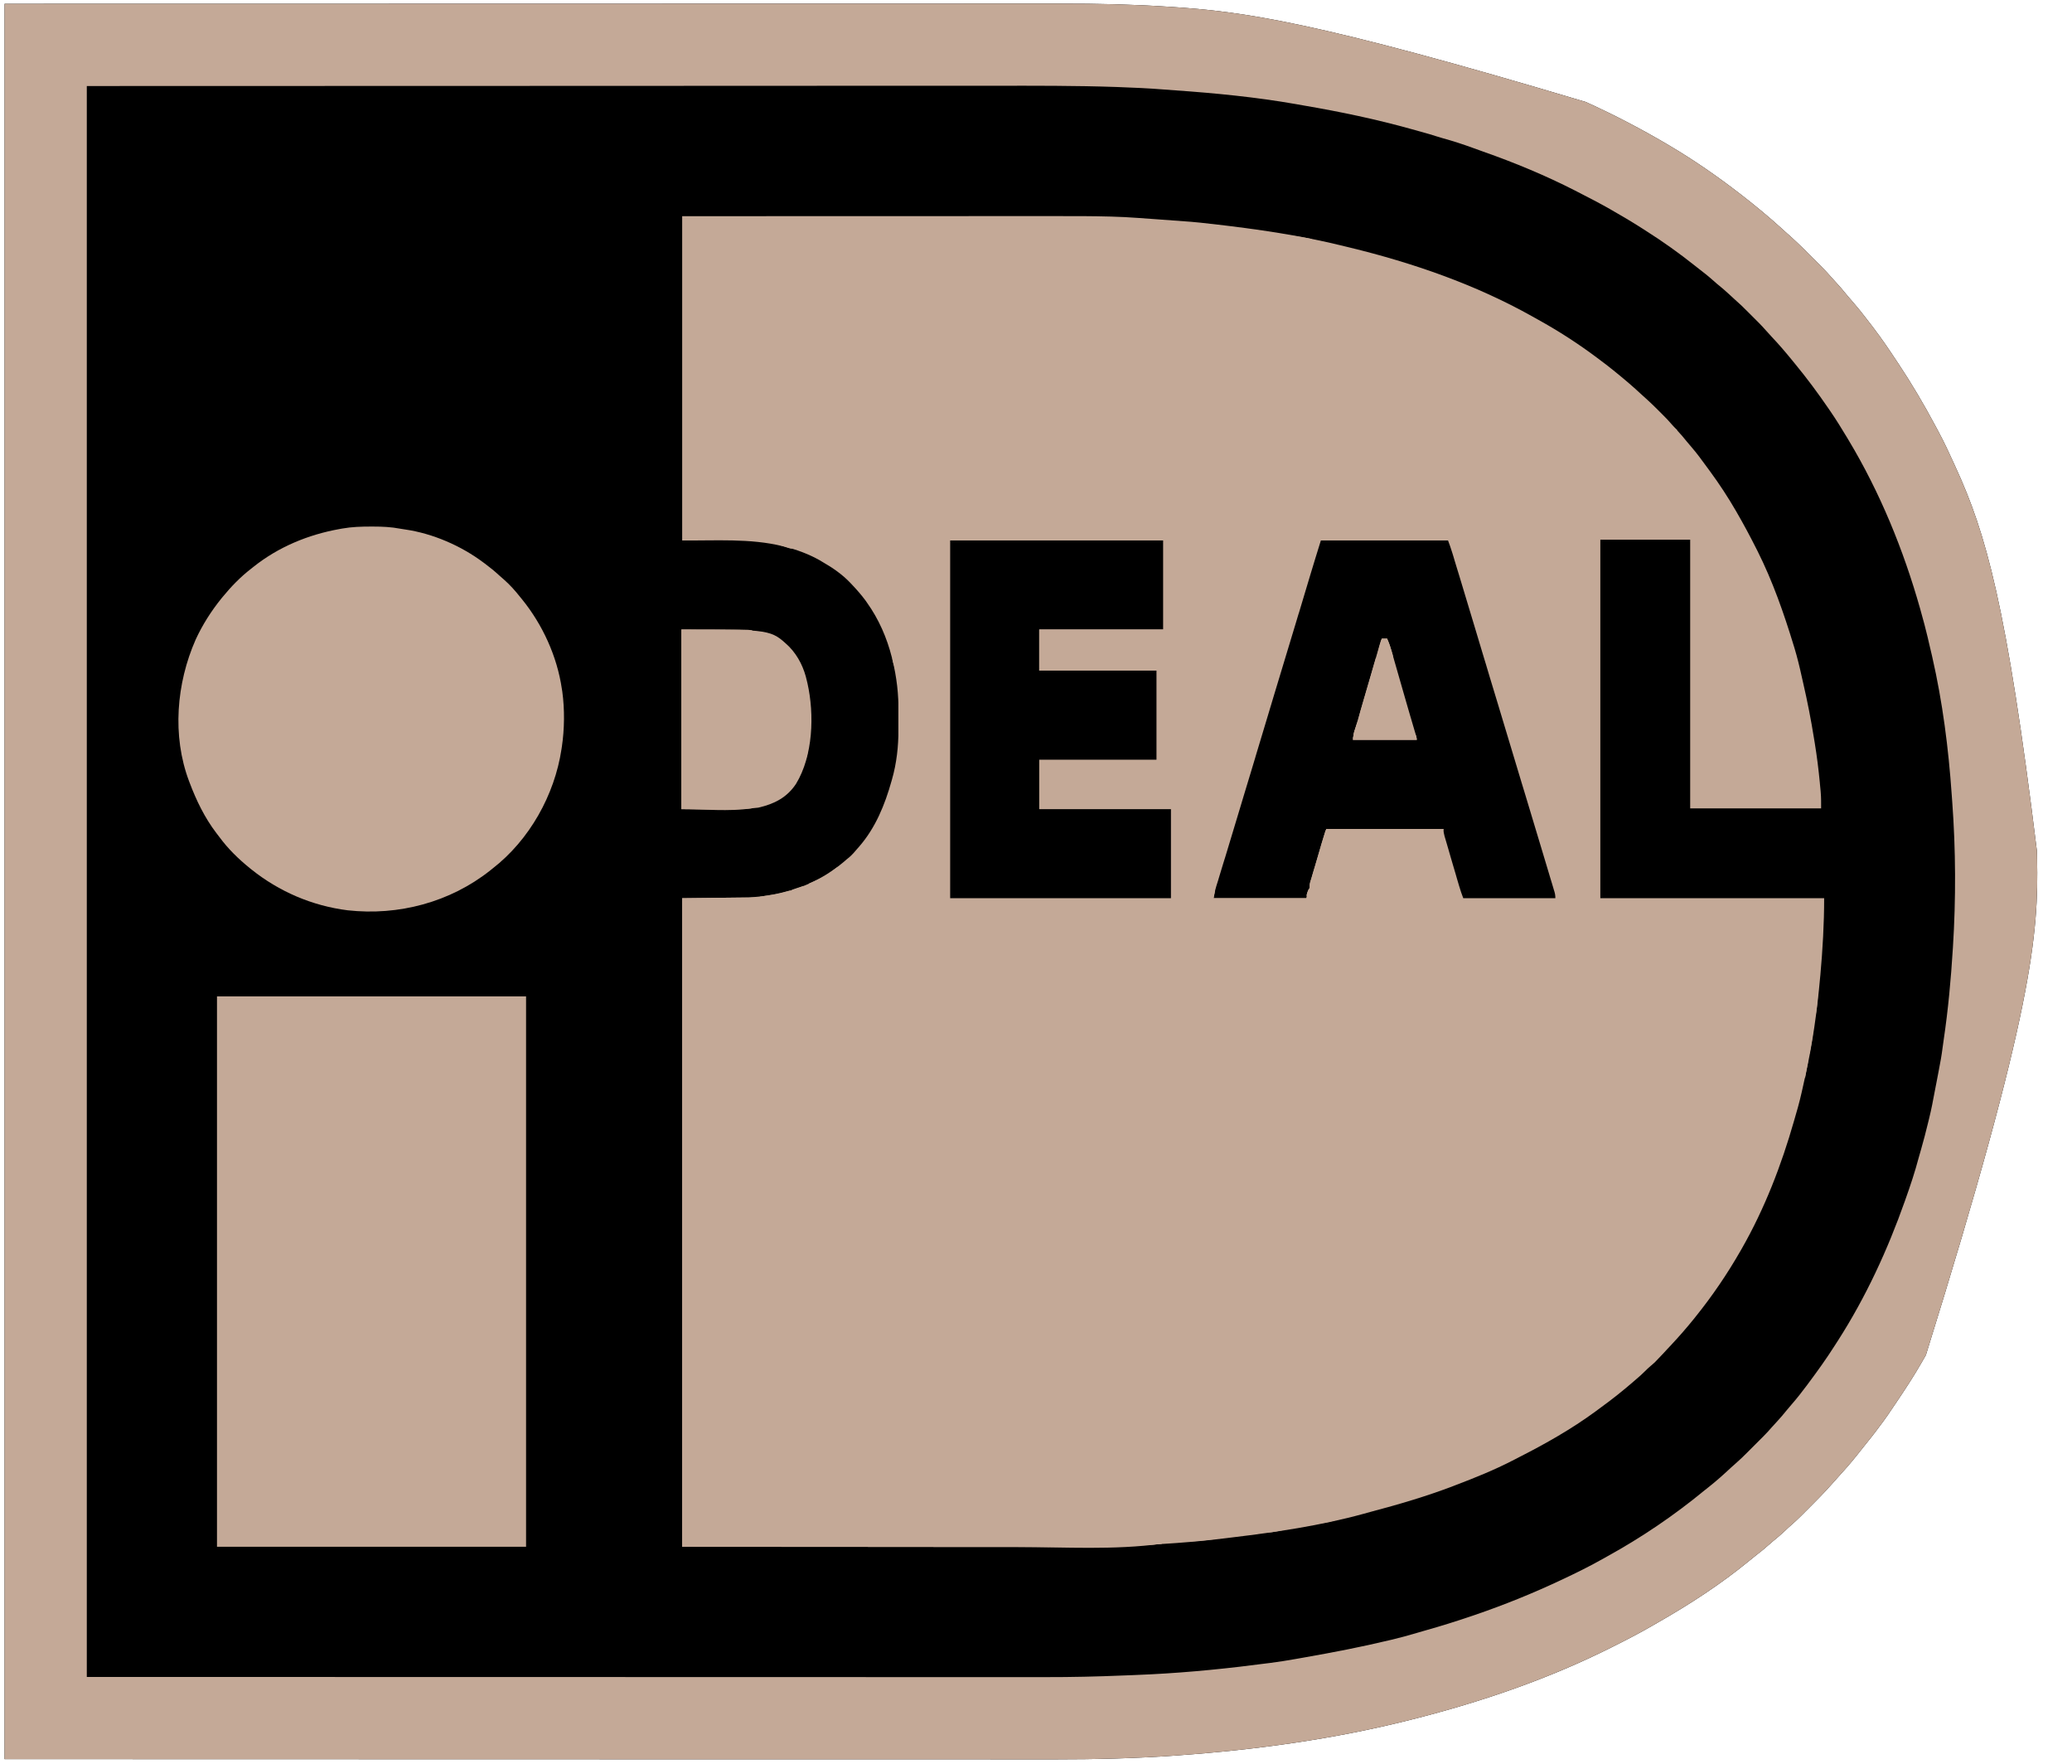<svg width="47" height="40" viewBox="0 0 47 40" fill="none" xmlns="http://www.w3.org/2000/svg">
<g clip-path="url(#clip0_520_6196)">
<path d="M0.104 0.086C4.19 0.086 8.277 0.085 12.487 0.084C13.777 0.084 15.068 0.084 16.398 0.083C17.973 0.083 17.973 0.083 18.71 0.083C19.242 0.083 19.775 0.083 20.307 0.083C20.869 0.082 21.43 0.082 21.992 0.082C22.071 0.082 22.149 0.082 22.228 0.082C22.244 0.082 22.259 0.082 22.275 0.082C22.515 0.082 22.755 0.082 22.995 0.082C23.23 0.082 23.465 0.082 23.7 0.082C23.825 0.082 23.95 0.082 24.075 0.082C24.878 0.081 25.679 0.099 26.481 0.151C26.503 0.152 26.525 0.154 26.548 0.155C28.178 0.26 29.803 0.467 35.972 2.313C36.001 2.326 36.001 2.326 36.031 2.34C36.639 2.617 37.227 2.925 37.803 3.263C37.819 3.272 37.836 3.282 37.852 3.292C38.417 3.625 38.96 4.001 39.478 4.402C39.49 4.411 39.501 4.42 39.513 4.429C39.821 4.668 40.122 4.917 40.411 5.179C40.439 5.205 40.468 5.231 40.497 5.257C40.517 5.275 40.517 5.275 40.538 5.294C40.566 5.319 40.595 5.345 40.624 5.37C40.725 5.461 40.823 5.555 40.92 5.651C40.934 5.666 40.949 5.681 40.965 5.696C40.996 5.727 41.026 5.758 41.057 5.789C41.105 5.836 41.152 5.883 41.199 5.93C41.229 5.961 41.26 5.991 41.29 6.021C41.304 6.035 41.318 6.049 41.332 6.063C41.405 6.136 41.475 6.211 41.542 6.289C41.58 6.333 41.62 6.376 41.66 6.419C41.734 6.498 41.803 6.58 41.871 6.664C41.92 6.725 41.972 6.783 42.023 6.842C42.129 6.963 42.229 7.088 42.328 7.216C42.338 7.23 42.349 7.243 42.359 7.257C42.395 7.303 42.429 7.349 42.465 7.394C42.475 7.408 42.486 7.422 42.497 7.436C42.681 7.677 42.851 7.928 43.018 8.181C43.027 8.194 43.036 8.208 43.046 8.222C43.358 8.691 43.642 9.171 43.907 9.669C43.931 9.714 43.955 9.759 43.979 9.804C44.102 10.031 44.209 10.264 44.316 10.499C44.331 10.53 44.345 10.562 44.359 10.593C45.05 12.099 45.515 13.7 46.205 19.306C46.206 19.359 46.207 19.413 46.208 19.466C46.243 21.19 46.121 22.922 43.686 30.732C43.654 30.786 43.623 30.841 43.592 30.896C43.416 31.203 43.224 31.497 43.026 31.79C42.987 31.847 42.948 31.905 42.91 31.962C42.855 32.046 42.798 32.128 42.739 32.209C42.729 32.222 42.72 32.235 42.71 32.248C42.545 32.474 42.373 32.694 42.196 32.91C42.164 32.949 42.133 32.988 42.102 33.028C41.965 33.199 41.819 33.364 41.671 33.526C41.646 33.554 41.621 33.582 41.596 33.61C41.569 33.64 41.542 33.669 41.516 33.699C41.503 33.713 41.49 33.727 41.477 33.742C41.345 33.888 41.207 34.027 41.068 34.166C41.029 34.205 40.99 34.244 40.95 34.284C40.925 34.309 40.899 34.335 40.874 34.36C40.862 34.371 40.851 34.383 40.839 34.395C40.772 34.462 40.703 34.525 40.632 34.587C40.581 34.631 40.532 34.677 40.483 34.724C40.395 34.806 40.306 34.883 40.212 34.958C40.172 34.991 40.133 35.025 40.094 35.06C40.02 35.127 39.942 35.189 39.863 35.25C39.802 35.297 39.742 35.346 39.683 35.395C39.039 35.924 38.327 36.387 37.604 36.799C37.56 36.824 37.516 36.849 37.472 36.875C37.185 37.041 36.891 37.193 36.594 37.341C36.582 37.348 36.569 37.354 36.557 37.36C35.143 38.069 33.639 38.59 32.018 38.999C32.003 39.002 31.989 39.006 31.974 39.01C30.259 39.442 28.496 39.684 26.733 39.81C26.716 39.811 26.699 39.812 26.682 39.814C25.76 39.88 24.838 39.902 23.914 39.901C23.788 39.901 23.662 39.901 23.537 39.901C23.302 39.901 23.067 39.901 22.832 39.901C22.592 39.9 22.352 39.9 22.112 39.9C22.097 39.9 22.082 39.9 22.066 39.9C21.987 39.9 21.909 39.9 21.83 39.9C21.27 39.9 20.71 39.9 20.15 39.9C19.393 39.9 18.636 39.9 17.879 39.9C16.06 39.9 14.241 39.899 12.422 39.899C6.324 39.898 6.324 39.898 0.104 39.896C0.104 26.759 0.104 13.622 0.104 0.086Z" fill="black"/>
<path d="M15.474 4.903C17.79 4.902 17.79 4.902 18.681 4.902C18.914 4.902 19.147 4.902 19.38 4.902C19.408 4.902 19.436 4.902 19.464 4.902C19.912 4.902 20.359 4.902 20.807 4.902C21.268 4.901 21.729 4.901 22.189 4.901C22.255 4.901 22.32 4.901 22.385 4.901C22.398 4.901 22.411 4.901 22.424 4.901C22.63 4.901 22.835 4.901 23.041 4.901C23.248 4.901 23.456 4.901 23.663 4.901C23.775 4.901 23.887 4.901 23.999 4.901C24.39 4.901 24.78 4.9 25.17 4.911C25.19 4.911 25.19 4.911 25.21 4.912C25.414 4.917 25.617 4.928 25.82 4.943C25.946 4.953 26.072 4.962 26.198 4.97C27.084 5.033 27.084 5.033 27.459 5.076C27.475 5.077 27.492 5.079 27.509 5.081C28.513 5.196 29.516 5.34 30.497 5.585C30.536 5.594 30.574 5.604 30.613 5.613C32.042 5.96 33.465 6.451 34.752 7.173C34.799 7.2 34.847 7.226 34.895 7.253C35.356 7.508 35.799 7.794 36.221 8.11C36.248 8.131 36.277 8.152 36.305 8.173C36.415 8.254 36.522 8.338 36.629 8.425C36.644 8.437 36.658 8.448 36.673 8.461C36.863 8.615 37.049 8.774 37.228 8.941C37.273 8.984 37.319 9.025 37.366 9.066C37.456 9.147 37.541 9.231 37.626 9.316C37.651 9.341 37.676 9.365 37.7 9.39C37.781 9.47 37.859 9.551 37.932 9.637C37.971 9.682 38.011 9.725 38.051 9.768C38.126 9.848 38.196 9.931 38.264 10.016C38.299 10.059 38.334 10.1 38.37 10.141C38.49 10.28 38.598 10.427 38.706 10.576C38.734 10.615 38.763 10.654 38.792 10.693C39.002 10.979 39.197 11.277 39.375 11.584C39.383 11.598 39.391 11.612 39.399 11.626C39.555 11.895 39.701 12.169 39.841 12.447C39.849 12.463 39.857 12.48 39.866 12.496C40.21 13.182 40.464 13.907 40.687 14.64C40.693 14.659 40.699 14.678 40.705 14.698C40.768 14.908 40.82 15.12 40.867 15.335C40.878 15.386 40.89 15.438 40.902 15.489C40.998 15.905 41.08 16.322 41.147 16.743C41.153 16.78 41.159 16.816 41.165 16.852C41.214 17.151 41.251 17.45 41.28 17.751C41.282 17.774 41.282 17.774 41.284 17.798C41.289 17.842 41.293 17.887 41.297 17.931C41.298 17.944 41.299 17.956 41.3 17.969C41.311 18.092 41.309 18.209 41.309 18.334C40.329 18.334 39.348 18.334 38.339 18.334C38.339 16.323 38.339 14.312 38.339 12.24C37.666 12.24 36.993 12.24 36.301 12.24C36.301 14.923 36.301 17.607 36.301 20.371C37.976 20.371 39.652 20.371 41.378 20.371C41.378 20.957 41.344 21.532 41.292 22.115C41.29 22.131 41.289 22.146 41.287 22.163C41.219 22.928 41.112 23.698 40.94 24.448C40.928 24.502 40.916 24.557 40.904 24.612C40.856 24.835 40.803 25.054 40.737 25.273C40.723 25.323 40.708 25.373 40.694 25.423C40.408 26.425 40.03 27.405 39.513 28.312C39.503 28.33 39.493 28.348 39.482 28.366C39.181 28.892 38.84 29.393 38.459 29.866C38.447 29.882 38.434 29.898 38.42 29.915C38.26 30.113 38.093 30.305 37.918 30.492C37.886 30.526 37.855 30.559 37.823 30.593C37.8 30.618 37.777 30.642 37.755 30.667C37.744 30.678 37.733 30.689 37.723 30.701C37.541 30.895 37.541 30.895 37.441 30.98C37.395 31.018 37.353 31.058 37.311 31.101C37.248 31.165 37.181 31.223 37.112 31.282C37.095 31.297 37.077 31.312 37.059 31.328C36.817 31.538 36.567 31.737 36.307 31.925C36.267 31.954 36.227 31.984 36.187 32.014C35.645 32.411 35.058 32.743 34.46 33.047C34.407 33.074 34.355 33.101 34.303 33.128C33.888 33.341 33.455 33.516 33.02 33.681C32.99 33.693 32.99 33.693 32.959 33.705C32.355 33.935 31.737 34.117 31.112 34.282C31.049 34.299 30.986 34.316 30.923 34.334C29.957 34.599 28.948 34.748 27.955 34.867C27.912 34.872 27.869 34.878 27.825 34.883C26.323 35.071 24.816 35.087 23.075 35.085C22.811 35.085 22.546 35.085 22.281 35.085C21.585 35.084 20.89 35.084 20.194 35.083C18.636 35.082 17.078 35.081 15.474 35.08C15.474 30.226 15.474 25.372 15.474 20.371C16.217 20.363 16.217 20.363 16.976 20.354C17.283 20.331 17.283 20.331 17.585 20.284C17.611 20.278 17.611 20.278 17.638 20.273C18.227 20.144 18.754 19.89 19.204 19.491C19.226 19.472 19.248 19.454 19.271 19.436C19.336 19.379 19.39 19.315 19.446 19.249C19.458 19.235 19.471 19.22 19.484 19.206C19.858 18.778 20.072 18.253 20.223 17.713C20.226 17.701 20.229 17.69 20.233 17.678C20.338 17.314 20.38 16.925 20.382 16.547C20.382 16.527 20.382 16.507 20.382 16.486C20.382 16.444 20.382 16.401 20.382 16.359C20.383 16.296 20.383 16.233 20.384 16.169C20.385 15.754 20.341 15.354 20.24 14.95C20.236 14.935 20.233 14.92 20.229 14.905C20.119 14.467 19.933 14.041 19.67 13.673C19.658 13.656 19.646 13.639 19.634 13.621C19.539 13.492 19.435 13.374 19.325 13.258C19.313 13.245 19.301 13.232 19.288 13.219C19.107 13.027 18.88 12.871 18.651 12.741C18.632 12.729 18.613 12.718 18.593 12.706C18.343 12.565 18.066 12.463 17.788 12.395C17.776 12.393 17.765 12.39 17.753 12.387C17.015 12.204 16.218 12.266 15.474 12.257C15.474 9.83 15.474 7.403 15.474 4.903Z" fill="#C4A997"/>
<path d="M0.104 0.086C4.19 0.086 8.277 0.085 12.487 0.084C13.777 0.084 15.068 0.084 16.398 0.083C17.973 0.083 17.973 0.083 18.71 0.083C19.242 0.083 19.775 0.083 20.307 0.083C20.869 0.082 21.43 0.082 21.992 0.082C22.071 0.082 22.149 0.082 22.228 0.082C22.244 0.082 22.259 0.082 22.275 0.082C22.515 0.082 22.755 0.082 22.995 0.082C23.23 0.082 23.465 0.082 23.7 0.082C23.825 0.082 23.95 0.082 24.075 0.082C24.878 0.081 25.679 0.099 26.481 0.151C26.503 0.152 26.525 0.154 26.548 0.155C28.178 0.26 29.803 0.467 35.972 2.313C36.001 2.326 36.001 2.326 36.031 2.34C36.639 2.617 37.227 2.925 37.803 3.263C37.819 3.272 37.836 3.282 37.852 3.292C38.417 3.625 38.96 4.001 39.478 4.402C39.49 4.411 39.501 4.42 39.513 4.429C39.821 4.668 40.122 4.917 40.411 5.179C40.439 5.205 40.468 5.231 40.497 5.257C40.517 5.275 40.517 5.275 40.538 5.294C40.566 5.319 40.595 5.345 40.624 5.37C40.725 5.461 40.823 5.555 40.92 5.651C40.934 5.666 40.949 5.681 40.965 5.696C40.996 5.727 41.026 5.758 41.057 5.789C41.105 5.836 41.152 5.883 41.199 5.93C41.229 5.961 41.26 5.991 41.29 6.021C41.304 6.035 41.318 6.049 41.332 6.063C41.405 6.136 41.475 6.211 41.542 6.289C41.58 6.333 41.62 6.376 41.66 6.419C41.734 6.498 41.803 6.58 41.871 6.664C41.92 6.725 41.972 6.783 42.023 6.842C42.129 6.963 42.229 7.088 42.328 7.216C42.338 7.23 42.349 7.243 42.359 7.257C42.395 7.303 42.429 7.349 42.465 7.394C42.475 7.408 42.486 7.422 42.497 7.436C42.681 7.677 42.851 7.928 43.018 8.181C43.027 8.194 43.036 8.208 43.046 8.222C43.358 8.691 43.642 9.171 43.907 9.669C43.931 9.714 43.955 9.759 43.979 9.804C44.102 10.031 44.209 10.264 44.316 10.499C44.331 10.53 44.345 10.562 44.359 10.593C45.05 12.099 45.515 13.7 46.205 19.306C46.206 19.359 46.207 19.413 46.208 19.466C46.243 21.19 46.121 22.922 43.686 30.732C43.654 30.786 43.623 30.841 43.592 30.896C43.416 31.203 43.224 31.497 43.026 31.79C42.987 31.847 42.948 31.905 42.91 31.962C42.855 32.046 42.798 32.128 42.739 32.209C42.729 32.222 42.72 32.235 42.71 32.248C42.545 32.474 42.373 32.694 42.196 32.91C42.164 32.949 42.133 32.988 42.102 33.028C41.965 33.199 41.819 33.364 41.671 33.526C41.646 33.554 41.621 33.582 41.596 33.61C41.569 33.64 41.542 33.669 41.516 33.699C41.503 33.713 41.49 33.727 41.477 33.742C41.345 33.888 41.207 34.027 41.068 34.166C41.029 34.205 40.99 34.244 40.95 34.284C40.925 34.309 40.899 34.335 40.874 34.36C40.862 34.371 40.851 34.383 40.839 34.395C40.772 34.462 40.703 34.525 40.632 34.587C40.581 34.631 40.532 34.677 40.483 34.724C40.395 34.806 40.306 34.883 40.212 34.958C40.172 34.991 40.133 35.025 40.094 35.06C40.02 35.127 39.942 35.189 39.863 35.25C39.802 35.297 39.742 35.346 39.683 35.395C39.039 35.924 38.327 36.387 37.604 36.799C37.56 36.824 37.516 36.849 37.472 36.875C37.185 37.041 36.891 37.193 36.594 37.341C36.582 37.348 36.569 37.354 36.557 37.36C35.143 38.069 33.639 38.59 32.018 38.999C32.003 39.002 31.989 39.006 31.974 39.01C30.259 39.442 28.496 39.684 26.733 39.81C26.716 39.811 26.699 39.812 26.682 39.814C25.76 39.88 24.838 39.902 23.914 39.901C23.788 39.901 23.662 39.901 23.537 39.901C23.302 39.901 23.067 39.901 22.832 39.901C22.592 39.9 22.352 39.9 22.112 39.9C22.097 39.9 22.082 39.9 22.066 39.9C21.987 39.9 21.909 39.9 21.83 39.9C21.27 39.9 20.71 39.9 20.15 39.9C19.393 39.9 18.636 39.9 17.879 39.9C16.06 39.9 14.241 39.899 12.422 39.899C6.324 39.898 6.324 39.898 0.104 39.896C0.104 26.759 0.104 13.622 0.104 0.086ZM1.969 1.951C1.969 13.858 1.969 25.764 1.969 38.032C5.676 38.033 9.383 38.033 13.203 38.034C14.958 38.035 14.958 38.035 16.749 38.035C17.799 38.035 17.799 38.035 18.848 38.035C19.331 38.035 19.813 38.035 20.296 38.036C20.806 38.036 21.316 38.036 21.825 38.036C21.896 38.036 21.968 38.036 22.039 38.036C22.06 38.036 22.06 38.036 22.082 38.036C22.299 38.036 22.517 38.036 22.735 38.036C22.948 38.036 23.161 38.036 23.374 38.036C23.488 38.036 23.601 38.036 23.715 38.036C24.302 38.037 24.889 38.024 25.476 37.999C25.547 37.996 25.618 37.994 25.689 37.991C25.809 37.986 25.928 37.981 26.048 37.975C26.069 37.974 26.09 37.973 26.112 37.972C27.003 37.927 27.89 37.836 28.774 37.719C28.798 37.716 28.798 37.716 28.823 37.713C29.012 37.688 29.201 37.659 29.389 37.625C29.46 37.612 29.532 37.599 29.604 37.587C30.24 37.475 30.871 37.354 31.5 37.203C31.521 37.198 31.543 37.193 31.565 37.188C31.756 37.142 31.946 37.092 32.134 37.035C32.201 37.015 32.268 36.996 32.334 36.977C32.687 36.878 33.035 36.769 33.382 36.651C33.4 36.645 33.419 36.638 33.438 36.632C34.121 36.399 34.785 36.13 35.437 35.822C35.453 35.815 35.453 35.815 35.469 35.807C35.752 35.673 36.032 35.536 36.305 35.383C36.355 35.354 36.405 35.327 36.456 35.299C37.233 34.871 37.971 34.371 38.655 33.808C38.694 33.777 38.732 33.746 38.771 33.716C38.941 33.581 39.103 33.436 39.261 33.288C39.308 33.245 39.355 33.202 39.403 33.161C39.48 33.094 39.552 33.023 39.623 32.952C39.637 32.938 39.65 32.925 39.664 32.911C39.692 32.883 39.719 32.855 39.747 32.828C39.79 32.785 39.832 32.743 39.875 32.7C39.902 32.673 39.929 32.645 39.957 32.618C39.969 32.606 39.982 32.593 39.995 32.58C40.064 32.511 40.13 32.44 40.194 32.365C40.233 32.321 40.273 32.278 40.313 32.235C40.387 32.155 40.457 32.072 40.525 31.988C40.562 31.942 40.601 31.898 40.639 31.853C40.766 31.708 40.883 31.557 40.998 31.403C41.008 31.389 41.018 31.376 41.028 31.362C41.232 31.089 41.43 30.813 41.613 30.525C41.637 30.488 41.661 30.45 41.686 30.412C42.322 29.422 42.816 28.35 43.208 27.242C43.212 27.23 43.217 27.218 43.221 27.205C43.333 26.891 43.438 26.577 43.523 26.254C43.54 26.192 43.558 26.13 43.576 26.069C43.633 25.872 43.684 25.675 43.732 25.476C43.742 25.435 43.752 25.395 43.762 25.354C43.811 25.157 43.848 24.959 43.885 24.76C43.898 24.691 43.911 24.622 43.925 24.554C43.937 24.489 43.95 24.425 43.962 24.361C43.968 24.329 43.974 24.297 43.98 24.266C44.013 24.099 44.043 23.933 44.064 23.765C44.072 23.701 44.081 23.637 44.091 23.572C44.191 22.895 44.254 22.211 44.296 21.528C44.297 21.514 44.298 21.499 44.299 21.485C44.368 20.389 44.364 19.275 44.283 18.181C44.279 18.126 44.275 18.072 44.271 18.017C44.199 16.972 44.064 15.921 43.83 14.899C43.825 14.877 43.825 14.877 43.82 14.855C43.794 14.743 43.768 14.631 43.741 14.519C43.738 14.504 43.734 14.489 43.731 14.473C43.682 14.268 43.629 14.065 43.571 13.863C43.566 13.845 43.561 13.827 43.556 13.808C43.178 12.471 42.647 11.171 41.93 9.978C41.92 9.961 41.91 9.944 41.899 9.926C41.776 9.721 41.651 9.519 41.516 9.322C41.5 9.3 41.485 9.277 41.469 9.254C41.236 8.913 40.991 8.584 40.729 8.265C40.707 8.238 40.685 8.211 40.663 8.184C40.51 7.996 40.353 7.812 40.186 7.636C40.139 7.586 40.093 7.536 40.048 7.484C39.956 7.378 39.855 7.28 39.756 7.181C39.721 7.146 39.686 7.111 39.651 7.076C39.505 6.93 39.505 6.93 39.351 6.792C39.304 6.751 39.259 6.708 39.214 6.666C39.129 6.587 39.042 6.513 38.952 6.441C38.911 6.407 38.872 6.373 38.834 6.338C38.74 6.254 38.641 6.178 38.542 6.101C38.512 6.078 38.483 6.055 38.453 6.031C38.096 5.747 37.724 5.481 37.339 5.237C37.301 5.213 37.263 5.189 37.225 5.164C37.007 5.025 36.784 4.893 36.559 4.765C36.546 4.757 36.532 4.749 36.518 4.741C36.277 4.604 36.03 4.477 35.782 4.35C35.764 4.341 35.745 4.331 35.726 4.321C35.054 3.978 34.357 3.689 33.645 3.439C33.565 3.411 33.484 3.382 33.404 3.352C33.181 3.271 32.959 3.198 32.731 3.136C32.683 3.122 32.635 3.108 32.588 3.093C32.482 3.059 32.376 3.027 32.269 2.998C32.242 2.99 32.214 2.982 32.186 2.975C32.173 2.971 32.159 2.967 32.145 2.963C32.107 2.953 32.069 2.942 32.031 2.932C31.225 2.706 30.407 2.535 29.582 2.394C29.518 2.383 29.454 2.372 29.39 2.36C28.487 2.202 27.572 2.113 26.658 2.049C26.569 2.043 26.48 2.036 26.391 2.029C26.053 2.002 25.715 1.987 25.376 1.975C25.36 1.974 25.344 1.974 25.328 1.973C24.4 1.941 23.471 1.944 22.543 1.945C22.339 1.945 22.135 1.945 21.931 1.945C21.91 1.945 21.91 1.945 21.888 1.945C21.817 1.945 21.745 1.945 21.673 1.945C21.165 1.945 20.657 1.945 20.149 1.945C19.463 1.946 18.776 1.946 18.089 1.946C16.44 1.946 14.791 1.947 13.142 1.948C7.611 1.949 7.611 1.949 1.969 1.951Z" fill="#C4A997"/>
<path d="M4.922 22.598C7.236 22.598 9.549 22.598 11.933 22.598C11.933 26.717 11.933 30.836 11.933 35.08C9.62 35.08 7.306 35.08 4.922 35.08C4.922 30.961 4.922 26.842 4.922 22.598Z" fill="#C4A997"/>
<path d="M8.417 11.942C8.431 11.942 8.446 11.942 8.461 11.942C8.671 11.942 8.874 11.951 9.081 11.991C9.117 11.998 9.153 12.003 9.189 12.008C9.817 12.099 10.46 12.378 10.966 12.758C10.976 12.765 10.986 12.773 10.996 12.78C11.111 12.865 11.22 12.954 11.324 13.05C11.36 13.083 11.397 13.115 11.434 13.147C11.569 13.265 11.684 13.395 11.795 13.535C11.81 13.553 11.825 13.572 11.84 13.59C12.309 14.168 12.637 14.886 12.745 15.624C12.748 15.644 12.751 15.665 12.755 15.686C12.81 16.091 12.805 16.532 12.745 16.936C12.742 16.953 12.74 16.97 12.737 16.988C12.581 18.029 12.011 19.049 11.173 19.698C11.156 19.711 11.139 19.725 11.122 19.739C10.211 20.463 9.038 20.773 7.886 20.645C7.082 20.544 6.33 20.221 5.699 19.715C5.689 19.707 5.679 19.699 5.669 19.691C5.413 19.484 5.173 19.251 4.978 18.985C4.955 18.955 4.932 18.924 4.909 18.895C4.644 18.548 4.453 18.154 4.3 17.747C4.296 17.736 4.291 17.724 4.287 17.713C3.901 16.687 4.001 15.497 4.438 14.506C4.593 14.169 4.792 13.857 5.025 13.569C5.033 13.56 5.041 13.55 5.049 13.54C5.242 13.304 5.456 13.083 5.699 12.896C5.715 12.883 5.732 12.869 5.749 12.856C6.316 12.404 6.992 12.125 7.702 11.998C7.732 11.993 7.732 11.993 7.763 11.987C7.981 11.948 8.196 11.942 8.417 11.942Z" fill="#C4A997"/>
<path d="M29.962 12.257C30.914 12.257 31.866 12.257 32.846 12.257C32.878 12.341 32.907 12.422 32.933 12.507C32.94 12.528 32.946 12.549 32.953 12.57C32.96 12.593 32.967 12.616 32.974 12.639C32.981 12.663 32.988 12.687 32.995 12.711C33.015 12.776 33.035 12.841 33.054 12.905C33.071 12.96 33.087 13.014 33.104 13.068C33.216 13.438 33.328 13.808 33.439 14.179C33.515 14.434 33.592 14.69 33.669 14.945C33.68 14.979 33.69 15.014 33.701 15.049C33.732 15.154 33.764 15.259 33.795 15.364C33.863 15.588 33.931 15.812 33.999 16.037C34.005 16.059 34.012 16.082 34.019 16.104C34.184 16.653 34.35 17.201 34.515 17.75C34.544 17.844 34.572 17.939 34.601 18.033C34.72 18.429 34.839 18.825 34.959 19.221C35.004 19.372 35.049 19.523 35.095 19.674C35.122 19.763 35.149 19.852 35.175 19.941C35.185 19.975 35.196 20.009 35.206 20.042C35.219 20.086 35.232 20.13 35.245 20.174C35.251 20.193 35.251 20.193 35.257 20.212C35.274 20.268 35.281 20.311 35.281 20.371C34.592 20.371 33.902 20.371 33.192 20.371C33.157 20.279 33.125 20.188 33.098 20.093C33.092 20.073 33.092 20.073 33.086 20.053C33.073 20.01 33.061 19.967 33.048 19.924C33.039 19.893 33.03 19.863 33.022 19.833C33.003 19.77 32.985 19.707 32.966 19.644C32.943 19.563 32.919 19.482 32.895 19.401C32.877 19.339 32.859 19.277 32.841 19.214C32.832 19.184 32.824 19.155 32.815 19.125C32.803 19.083 32.79 19.042 32.778 19C32.775 18.988 32.771 18.976 32.767 18.963C32.751 18.905 32.743 18.86 32.743 18.8C31.865 18.8 30.988 18.8 30.083 18.8C30.049 18.937 30.049 18.937 30.014 19.076C29.98 19.19 29.946 19.304 29.91 19.422C29.774 19.892 29.774 19.892 29.634 20.371C28.939 20.371 28.244 20.371 27.527 20.371C27.566 20.177 27.566 20.177 27.591 20.094C27.597 20.076 27.603 20.057 27.609 20.037C27.615 20.017 27.621 19.997 27.628 19.977C27.638 19.944 27.648 19.91 27.658 19.877C27.669 19.842 27.68 19.806 27.69 19.771C27.713 19.695 27.736 19.62 27.759 19.544C27.767 19.518 27.776 19.492 27.784 19.465C27.788 19.452 27.791 19.439 27.796 19.426C27.808 19.385 27.82 19.345 27.833 19.304C27.917 19.028 28 18.752 28.083 18.476C28.103 18.41 28.123 18.343 28.143 18.277C28.167 18.197 28.191 18.117 28.215 18.037C28.266 17.869 28.317 17.7 28.368 17.532C28.402 17.417 28.437 17.302 28.472 17.187C28.476 17.174 28.48 17.162 28.483 17.148C28.583 16.82 28.681 16.491 28.78 16.162C28.79 16.129 28.8 16.097 28.809 16.064C28.819 16.032 28.829 15.999 28.839 15.966C28.859 15.9 28.878 15.834 28.898 15.768C28.903 15.752 28.908 15.736 28.913 15.719C29.072 15.189 29.232 14.66 29.393 14.132C29.414 14.063 29.434 13.994 29.455 13.925C29.461 13.906 29.461 13.906 29.468 13.886C29.553 13.604 29.638 13.322 29.722 13.039C29.8 12.778 29.881 12.518 29.962 12.257Z" fill="black"/>
<path d="M21.553 12.257C23.148 12.257 24.744 12.257 26.388 12.257C26.388 12.924 26.388 13.59 26.388 14.277C25.459 14.277 24.53 14.277 23.573 14.277C23.573 14.585 23.573 14.892 23.573 15.209C24.451 15.209 25.328 15.209 26.233 15.209C26.233 15.876 26.233 16.542 26.233 17.229C25.355 17.229 24.477 17.229 23.573 17.229C23.573 17.599 23.573 17.97 23.573 18.351C24.559 18.351 25.545 18.351 26.561 18.351C26.561 19.018 26.561 19.684 26.561 20.371C24.908 20.371 23.256 20.371 21.553 20.371C21.553 17.694 21.553 15.016 21.553 12.257Z" fill="black"/>
<path d="M15.456 14.277C17.488 14.277 17.488 14.277 17.901 14.666C18.111 14.883 18.242 15.157 18.305 15.451C18.309 15.464 18.312 15.478 18.315 15.492C18.476 16.205 18.444 17.143 18.056 17.778C17.849 18.09 17.56 18.235 17.2 18.317C16.623 18.389 16.038 18.351 15.456 18.351C15.456 17.007 15.456 15.662 15.456 14.277Z" fill="#C4A997"/>
<path d="M31.344 14.484C31.384 14.484 31.424 14.484 31.465 14.484C31.518 14.598 31.551 14.717 31.586 14.838C31.593 14.861 31.599 14.884 31.606 14.907C31.623 14.968 31.641 15.028 31.658 15.088C31.675 15.149 31.693 15.209 31.71 15.269C31.768 15.469 31.825 15.668 31.882 15.868C31.916 15.988 31.951 16.107 31.986 16.227C31.993 16.25 31.993 16.25 32 16.274C32.018 16.336 32.037 16.398 32.055 16.461C32.069 16.507 32.083 16.554 32.096 16.6C32.101 16.614 32.105 16.629 32.109 16.643C32.138 16.742 32.138 16.742 32.138 16.78C31.659 16.78 31.181 16.78 30.688 16.78C30.699 16.688 30.708 16.622 30.736 16.537C30.776 16.413 30.812 16.288 30.848 16.162C30.861 16.119 30.873 16.076 30.886 16.032C30.891 16.015 30.891 16.015 30.896 15.998C30.926 15.895 30.956 15.792 30.986 15.689C31.031 15.533 31.077 15.377 31.122 15.221C31.14 15.159 31.158 15.096 31.176 15.033C31.189 14.99 31.201 14.947 31.214 14.904C31.232 14.841 31.25 14.778 31.269 14.715C31.277 14.686 31.277 14.686 31.285 14.657C31.293 14.63 31.293 14.63 31.301 14.603C31.308 14.58 31.308 14.58 31.315 14.556C31.326 14.519 31.326 14.519 31.344 14.484Z" fill="#C4A997"/>
<path d="M17.166 20.354C17.166 20.36 17.166 20.365 17.166 20.371C16.619 20.481 16.049 20.388 15.491 20.388C15.491 25.231 15.491 30.073 15.491 35.063C17.019 35.06 18.547 35.058 20.121 35.055C20.605 35.054 21.088 35.053 21.586 35.053C22.017 35.052 22.017 35.052 22.449 35.051C22.654 35.051 22.86 35.051 23.066 35.05C23.275 35.05 23.485 35.05 23.694 35.049C23.808 35.049 23.922 35.049 24.035 35.049C24.138 35.049 24.241 35.048 24.344 35.048C24.381 35.048 24.418 35.048 24.455 35.048C24.506 35.048 24.556 35.048 24.607 35.048C24.622 35.048 24.636 35.048 24.651 35.048C24.726 35.047 24.795 35.042 24.868 35.028C24.899 35.026 24.929 35.025 24.96 35.025C24.977 35.025 24.995 35.024 25.013 35.024C25.032 35.024 25.05 35.023 25.069 35.023C25.088 35.023 25.108 35.023 25.128 35.022C25.21 35.021 25.292 35.02 25.375 35.019C25.435 35.018 25.495 35.017 25.555 35.016C25.574 35.015 25.592 35.015 25.611 35.015C25.629 35.015 25.646 35.014 25.664 35.014C25.687 35.014 25.687 35.014 25.71 35.013C25.752 35.012 25.752 35.012 25.801 34.993C25.843 34.992 25.885 34.992 25.927 34.992C25.939 34.992 25.951 34.992 25.964 34.992C26.003 34.992 26.041 34.992 26.08 34.992C26.107 34.992 26.133 34.993 26.16 34.993C26.224 34.993 26.289 34.993 26.353 34.993C26.353 34.999 26.353 35.005 26.353 35.011C25.278 35.158 24.159 35.087 23.075 35.085C22.811 35.085 22.546 35.085 22.281 35.085C21.585 35.084 20.89 35.084 20.194 35.083C18.636 35.082 17.078 35.081 15.474 35.08C15.474 30.226 15.474 25.372 15.474 20.371C16.976 20.354 16.976 20.354 17.166 20.354Z" fill="#C4A997"/>
<path d="M15.456 14.277C16.941 14.277 16.941 14.277 17.062 14.294C17.062 14.3 17.062 14.306 17.062 14.312C16.544 14.312 16.025 14.312 15.491 14.312C15.491 15.633 15.491 16.955 15.491 18.317C16.003 18.317 16.516 18.317 17.045 18.317C17.045 18.323 17.045 18.328 17.045 18.334C16.52 18.409 15.986 18.351 15.456 18.351C15.456 17.007 15.456 15.662 15.456 14.277Z" fill="#C4A997"/>
<path d="M26.388 12.257C26.4 12.257 26.411 12.257 26.423 12.257C26.423 12.523 26.423 12.788 26.424 13.053C26.424 13.176 26.424 13.3 26.424 13.423C26.424 13.541 26.424 13.66 26.424 13.779C26.424 13.824 26.424 13.87 26.424 13.915C26.425 13.979 26.425 14.042 26.425 14.105C26.425 14.124 26.425 14.143 26.425 14.163C26.425 14.18 26.425 14.197 26.425 14.215C26.425 14.237 26.425 14.237 26.425 14.26C26.423 14.294 26.423 14.294 26.405 14.312C26.369 14.313 26.333 14.314 26.297 14.314C26.279 14.314 26.279 14.314 26.262 14.314C26.223 14.314 26.184 14.314 26.145 14.313C26.117 14.313 26.09 14.313 26.062 14.314C25.986 14.314 25.911 14.313 25.835 14.313C25.756 14.313 25.678 14.313 25.599 14.313C25.449 14.313 25.3 14.313 25.151 14.313C24.98 14.313 24.81 14.312 24.64 14.312C24.29 14.312 23.94 14.312 23.59 14.312C23.59 14.602 23.59 14.893 23.59 15.192C24.462 15.192 25.334 15.192 26.233 15.192C26.233 15.198 26.233 15.203 26.233 15.209C25.355 15.209 24.477 15.209 23.573 15.209C23.573 14.902 23.573 14.594 23.573 14.277C24.502 14.277 25.431 14.277 26.388 14.277C26.388 13.611 26.388 12.944 26.388 12.257Z" fill="#C4A997"/>
<path d="M30.084 18.8C30.962 18.8 31.839 18.8 32.743 18.8C32.738 18.823 32.732 18.846 32.726 18.869C32.72 18.858 32.715 18.846 32.709 18.835C31.854 18.835 30.999 18.835 30.118 18.835C30.088 18.926 30.06 19.011 30.038 19.103C30.033 19.121 30.029 19.139 30.024 19.157C30.021 19.171 30.018 19.184 30.015 19.197C30.003 19.197 29.992 19.197 29.98 19.197C29.978 19.215 29.975 19.232 29.973 19.25C29.97 19.273 29.966 19.295 29.963 19.318C29.961 19.338 29.959 19.357 29.956 19.377C29.947 19.434 29.93 19.483 29.908 19.536C29.884 19.605 29.871 19.676 29.857 19.747C29.841 19.805 29.817 19.852 29.79 19.905C29.777 19.947 29.764 19.99 29.753 20.032C29.747 20.054 29.741 20.075 29.735 20.098C29.73 20.114 29.726 20.13 29.721 20.147C29.692 20.075 29.718 20.012 29.74 19.942C29.744 19.929 29.747 19.915 29.752 19.901C29.764 19.858 29.777 19.815 29.79 19.771C29.799 19.741 29.808 19.712 29.817 19.682C29.834 19.622 29.852 19.563 29.87 19.504C29.89 19.434 29.911 19.364 29.931 19.293C29.936 19.275 29.942 19.257 29.947 19.238C29.957 19.205 29.966 19.172 29.975 19.14C30.009 19.025 30.046 18.913 30.084 18.8Z" fill="#C4A997"/>
<path d="M25.927 34.992C25.945 34.992 25.945 34.992 25.964 34.992C26.003 34.992 26.041 34.992 26.08 34.992C26.107 34.992 26.133 34.993 26.16 34.993C26.224 34.993 26.289 34.993 26.353 34.993C26.353 34.999 26.353 35.005 26.353 35.011C26.223 35.03 26.091 35.035 25.959 35.041C25.934 35.042 25.909 35.043 25.884 35.044C25.831 35.047 25.779 35.049 25.727 35.051C25.66 35.054 25.594 35.057 25.528 35.06C25.476 35.063 25.424 35.065 25.372 35.068C25.348 35.069 25.324 35.07 25.299 35.071C25.121 35.079 24.943 35.081 24.765 35.08C24.765 35.068 24.765 35.057 24.765 35.045C24.866 35.024 24.966 35.025 25.069 35.023C25.088 35.023 25.108 35.023 25.128 35.022C25.21 35.021 25.292 35.02 25.375 35.019C25.435 35.018 25.495 35.017 25.555 35.016C25.574 35.015 25.592 35.015 25.611 35.015C25.637 35.014 25.637 35.014 25.664 35.014C25.679 35.014 25.694 35.014 25.71 35.013C25.784 35.008 25.851 34.991 25.927 34.992Z" fill="#C4A997"/>
<path d="M29.686 20.164C29.692 20.164 29.698 20.164 29.704 20.164C29.711 20.261 29.694 20.29 29.652 20.388C28.945 20.388 28.238 20.388 27.51 20.388C27.505 20.36 27.499 20.331 27.493 20.302C27.505 20.302 27.516 20.302 27.528 20.302C27.528 20.274 27.528 20.245 27.528 20.216C27.539 20.21 27.55 20.204 27.562 20.198C27.551 20.256 27.539 20.312 27.528 20.371C28.223 20.371 28.918 20.371 29.635 20.371C29.64 20.331 29.646 20.291 29.652 20.25C29.67 20.2 29.67 20.2 29.686 20.164Z" fill="#C4A997"/>
<path d="M31.206 14.933C31.217 14.939 31.229 14.944 31.24 14.95C31.228 14.998 31.216 15.046 31.204 15.094C31.193 15.138 31.182 15.183 31.172 15.228C31.119 15.443 31.119 15.443 31.081 15.537C31.034 15.657 30.998 15.773 30.981 15.9C30.969 15.932 30.957 15.965 30.944 15.997C30.919 16.067 30.906 16.139 30.891 16.211C30.879 16.256 30.866 16.291 30.843 16.331C30.832 16.331 30.82 16.331 30.809 16.331C30.843 16.186 30.881 16.041 30.925 15.898C30.985 15.699 31.043 15.5 31.1 15.3C31.11 15.264 31.121 15.228 31.131 15.192C31.156 15.106 31.181 15.02 31.206 14.933Z" fill="#C4A997"/>
<path d="M30.067 18.835C30.078 18.835 30.089 18.835 30.101 18.835C30.093 18.924 30.078 18.997 30.044 19.079C30.029 19.118 30.021 19.156 30.015 19.197C30.003 19.197 29.992 19.197 29.98 19.197C29.978 19.215 29.975 19.232 29.973 19.25C29.97 19.273 29.966 19.295 29.963 19.318C29.961 19.338 29.959 19.357 29.956 19.377C29.947 19.434 29.93 19.483 29.908 19.536C29.884 19.605 29.871 19.676 29.857 19.747C29.841 19.805 29.817 19.852 29.79 19.905C29.777 19.947 29.764 19.99 29.753 20.032C29.747 20.054 29.741 20.075 29.735 20.098C29.73 20.114 29.726 20.13 29.721 20.147C29.692 20.075 29.718 20.012 29.74 19.942C29.744 19.929 29.747 19.915 29.752 19.902C29.764 19.858 29.777 19.815 29.79 19.771C29.799 19.741 29.808 19.712 29.817 19.682C29.834 19.622 29.852 19.563 29.869 19.504C29.901 19.398 29.932 19.291 29.963 19.184C29.997 19.068 30.032 18.951 30.067 18.835Z" fill="#C4A997"/>
<path d="M30.791 16.383C30.808 16.436 30.808 16.472 30.795 16.526C30.791 16.544 30.791 16.544 30.787 16.563C30.769 16.625 30.745 16.685 30.722 16.746C31.172 16.752 31.622 16.757 32.086 16.763C32.086 16.729 32.086 16.695 32.086 16.66C32.098 16.665 32.109 16.671 32.121 16.677C32.129 16.728 32.129 16.728 32.138 16.78C31.659 16.78 31.181 16.78 30.688 16.78C30.707 16.625 30.707 16.625 30.725 16.572C30.729 16.561 30.733 16.55 30.737 16.538C30.743 16.521 30.743 16.521 30.749 16.504C30.753 16.492 30.757 16.481 30.761 16.468C30.771 16.44 30.781 16.412 30.791 16.383Z" fill="#C4A997"/>
<path d="M20.378 15.675C20.384 15.675 20.389 15.675 20.395 15.675C20.404 15.751 20.413 15.826 20.421 15.902C20.424 15.923 20.426 15.944 20.429 15.966C20.448 16.14 20.465 16.314 20.43 16.487C20.427 16.525 20.425 16.563 20.424 16.601C20.424 16.622 20.423 16.644 20.422 16.666C20.421 16.689 20.421 16.711 20.42 16.734C20.419 16.757 20.419 16.779 20.418 16.803C20.416 16.858 20.414 16.914 20.413 16.97C20.395 16.979 20.395 16.979 20.378 16.988C20.378 16.555 20.378 16.122 20.378 15.675Z" fill="#C4A997"/>
<path d="M31.345 14.484C31.384 14.484 31.424 14.484 31.465 14.484C31.505 14.573 31.536 14.661 31.564 14.754C31.567 14.767 31.571 14.78 31.575 14.793C31.595 14.858 31.609 14.915 31.604 14.985C31.592 14.979 31.581 14.973 31.569 14.968C31.559 14.933 31.551 14.898 31.544 14.863C31.529 14.795 31.514 14.73 31.488 14.665C31.468 14.611 31.46 14.576 31.465 14.519C31.431 14.519 31.397 14.519 31.362 14.519C31.363 14.53 31.364 14.542 31.365 14.553C31.361 14.612 31.345 14.654 31.324 14.708C31.304 14.759 31.29 14.811 31.275 14.864C31.27 14.881 31.264 14.898 31.258 14.916C31.247 14.916 31.235 14.916 31.224 14.916C31.259 14.77 31.294 14.626 31.345 14.484Z" fill="#C4A997"/>
<path d="M18.996 19.663C18.996 19.68 18.996 19.698 18.996 19.715C18.927 19.781 18.855 19.825 18.772 19.87C18.759 19.878 18.746 19.886 18.733 19.894C18.672 19.93 18.609 19.963 18.546 19.996C18.534 20.002 18.522 20.009 18.509 20.015C18.497 20.021 18.485 20.027 18.473 20.034C18.462 20.039 18.452 20.045 18.441 20.05C18.401 20.063 18.378 20.056 18.34 20.043C18.36 20.034 18.38 20.026 18.401 20.016C18.72 19.874 18.72 19.874 18.996 19.663Z" fill="#C4A997"/>
<path d="M17.943 20.198C17.943 20.21 17.943 20.221 17.943 20.233C17.849 20.272 17.768 20.291 17.667 20.302C17.661 20.308 17.656 20.314 17.65 20.319C17.605 20.325 17.561 20.328 17.516 20.332C17.478 20.332 17.478 20.332 17.46 20.354C17.422 20.355 17.384 20.355 17.346 20.355C17.316 20.355 17.316 20.355 17.284 20.355C17.268 20.354 17.252 20.354 17.235 20.354C17.235 20.348 17.235 20.343 17.235 20.337C17.252 20.334 17.252 20.334 17.269 20.331C17.47 20.3 17.668 20.268 17.863 20.211C17.909 20.198 17.909 20.198 17.943 20.198Z" fill="#C4A997"/>
<path d="M27.325 34.888C27.346 34.888 27.346 34.888 27.367 34.888C27.388 34.889 27.388 34.889 27.41 34.889C27.425 34.889 27.439 34.889 27.455 34.889C27.491 34.889 27.527 34.89 27.562 34.89C27.562 34.896 27.562 34.901 27.562 34.907C27.327 34.939 27.093 34.963 26.855 34.959C26.855 34.953 26.855 34.948 26.855 34.942C26.87 34.94 26.87 34.94 26.885 34.939C26.932 34.934 26.978 34.93 27.024 34.925C27.04 34.924 27.056 34.922 27.073 34.921C27.096 34.919 27.096 34.919 27.119 34.916C27.134 34.915 27.148 34.914 27.162 34.912C27.22 34.904 27.266 34.888 27.325 34.888Z" fill="#C4A997"/>
<path d="M41.101 23.306C41.112 23.306 41.124 23.306 41.136 23.306C41.126 23.441 41.107 23.573 41.083 23.706C41.08 23.724 41.076 23.742 41.073 23.761C41.065 23.805 41.057 23.849 41.049 23.893C41.044 23.893 41.038 23.893 41.032 23.893C41.032 23.862 41.031 23.83 41.031 23.799C41.031 23.782 41.031 23.764 41.03 23.746C41.032 23.703 41.032 23.703 41.049 23.686C41.054 23.658 41.059 23.629 41.062 23.601C41.066 23.575 41.066 23.575 41.069 23.549C41.072 23.531 41.074 23.513 41.076 23.495C41.079 23.477 41.081 23.459 41.084 23.44C41.089 23.395 41.095 23.351 41.101 23.306Z" fill="#C4A997"/>
<path d="M29.203 5.334C29.39 5.354 29.572 5.381 29.756 5.421C29.756 5.426 29.756 5.432 29.756 5.438C29.724 5.439 29.693 5.439 29.662 5.439C29.644 5.439 29.627 5.44 29.609 5.44C29.566 5.438 29.566 5.438 29.549 5.421C29.523 5.417 29.497 5.414 29.472 5.412C29.397 5.405 29.397 5.405 29.359 5.386C29.332 5.382 29.305 5.379 29.279 5.377C29.265 5.375 29.25 5.374 29.236 5.372C29.225 5.371 29.214 5.37 29.203 5.369C29.203 5.358 29.203 5.346 29.203 5.334Z" fill="#C4A997"/>
<path d="M41.222 22.495C41.228 22.495 41.234 22.495 41.24 22.495C41.232 22.669 41.219 22.84 41.188 23.012C41.182 23.012 41.176 23.012 41.171 23.012C41.17 22.973 41.17 22.933 41.17 22.893C41.169 22.87 41.169 22.848 41.169 22.825C41.171 22.771 41.171 22.771 41.188 22.754C41.195 22.71 41.201 22.667 41.206 22.623C41.208 22.611 41.209 22.599 41.211 22.586C41.215 22.555 41.219 22.525 41.222 22.495Z" fill="#C4A997"/>
<path d="M28.956 34.681C28.984 34.681 28.984 34.681 29.014 34.682C29.032 34.682 29.052 34.682 29.071 34.682C29.086 34.682 29.101 34.683 29.116 34.683C29.116 34.688 29.116 34.694 29.116 34.7C28.808 34.76 28.808 34.76 28.667 34.752C28.673 34.74 28.678 34.729 28.684 34.717C28.731 34.711 28.731 34.711 28.788 34.708C28.851 34.704 28.898 34.683 28.956 34.681Z" fill="#C4A997"/>
<path d="M30.377 34.441C30.305 34.48 30.234 34.495 30.155 34.512C30.134 34.517 30.134 34.517 30.113 34.522C30.039 34.538 29.971 34.548 29.894 34.545C29.894 34.539 29.894 34.533 29.894 34.527C29.971 34.519 29.971 34.519 30.049 34.51C30.049 34.499 30.049 34.487 30.049 34.476C30.087 34.47 30.126 34.464 30.165 34.458C30.197 34.453 30.197 34.453 30.229 34.449C30.28 34.442 30.327 34.44 30.377 34.441Z" fill="#C4A997"/>
<path d="M25.041 35.028C25.047 35.045 25.052 35.062 25.058 35.08C24.961 35.08 24.864 35.08 24.765 35.08C24.765 35.068 24.765 35.057 24.765 35.045C24.857 35.026 24.947 35.026 25.041 35.028Z" fill="#C4A997"/>
<path d="M30.791 16.383C30.829 16.505 30.767 16.633 30.722 16.746C30.711 16.746 30.699 16.746 30.688 16.746C30.712 16.621 30.749 16.503 30.791 16.383Z" fill="#C4A997"/>
<path d="M17.684 12.344C17.805 12.336 17.91 12.362 18.012 12.43C17.952 12.45 17.935 12.443 17.877 12.425C17.862 12.42 17.846 12.415 17.831 12.41C17.816 12.405 17.802 12.4 17.787 12.395C17.767 12.389 17.746 12.382 17.725 12.375C17.711 12.37 17.698 12.366 17.684 12.361C17.684 12.355 17.684 12.349 17.684 12.344Z" fill="#C4A997"/>
<path d="M18.253 20.095C18.248 20.112 18.242 20.129 18.236 20.147C18.2 20.163 18.2 20.163 18.154 20.175C18.139 20.179 18.125 20.183 18.109 20.187C18.065 20.198 18.021 20.207 17.977 20.216C17.971 20.204 17.966 20.193 17.96 20.181C18.002 20.167 18.045 20.152 18.087 20.138C18.099 20.134 18.111 20.13 18.124 20.126C18.215 20.095 18.215 20.095 18.253 20.095Z" fill="#C4A997"/>
<path d="M40.98 24.066C40.992 24.066 41.003 24.066 41.015 24.066C40.992 24.191 40.969 24.316 40.946 24.445C40.94 24.445 40.935 24.445 40.929 24.445C40.957 24.089 40.957 24.089 40.98 24.066Z" fill="#C4A997"/>
<path d="M18.323 16.884C18.329 16.884 18.334 16.884 18.34 16.884C18.332 16.997 18.319 17.103 18.288 17.212C18.283 17.212 18.277 17.212 18.271 17.212C18.271 17.186 18.27 17.161 18.27 17.135C18.27 17.121 18.27 17.107 18.27 17.092C18.271 17.056 18.271 17.056 18.288 17.039C18.295 17.013 18.301 16.987 18.307 16.96C18.31 16.946 18.313 16.932 18.316 16.917C18.318 16.906 18.321 16.895 18.323 16.884Z" fill="#C4A997"/>
<path d="M29.687 20.164C29.692 20.164 29.698 20.164 29.704 20.164C29.707 20.241 29.697 20.299 29.669 20.371C29.649 20.345 29.649 20.345 29.635 20.302C29.647 20.254 29.666 20.209 29.687 20.164Z" fill="#C4A997"/>
<path d="M20.24 14.933C20.252 14.933 20.263 14.933 20.275 14.933C20.314 15.011 20.312 15.073 20.309 15.158C20.282 15.108 20.267 15.062 20.255 15.007C20.253 14.993 20.25 14.979 20.247 14.965C20.244 14.954 20.242 14.944 20.24 14.933Z" fill="#C4A997"/>
<path d="M37.924 9.65C37.964 9.685 38.004 9.719 38.045 9.754C38.033 9.765 38.022 9.777 38.01 9.789C37.924 9.689 37.924 9.689 37.924 9.65Z" fill="#C4A997"/>
</g>
<defs>
<clipPath id="clip0_520_6196">
<rect width="46.265" height="40" fill="white"/>
</clipPath>
</defs>
</svg>
